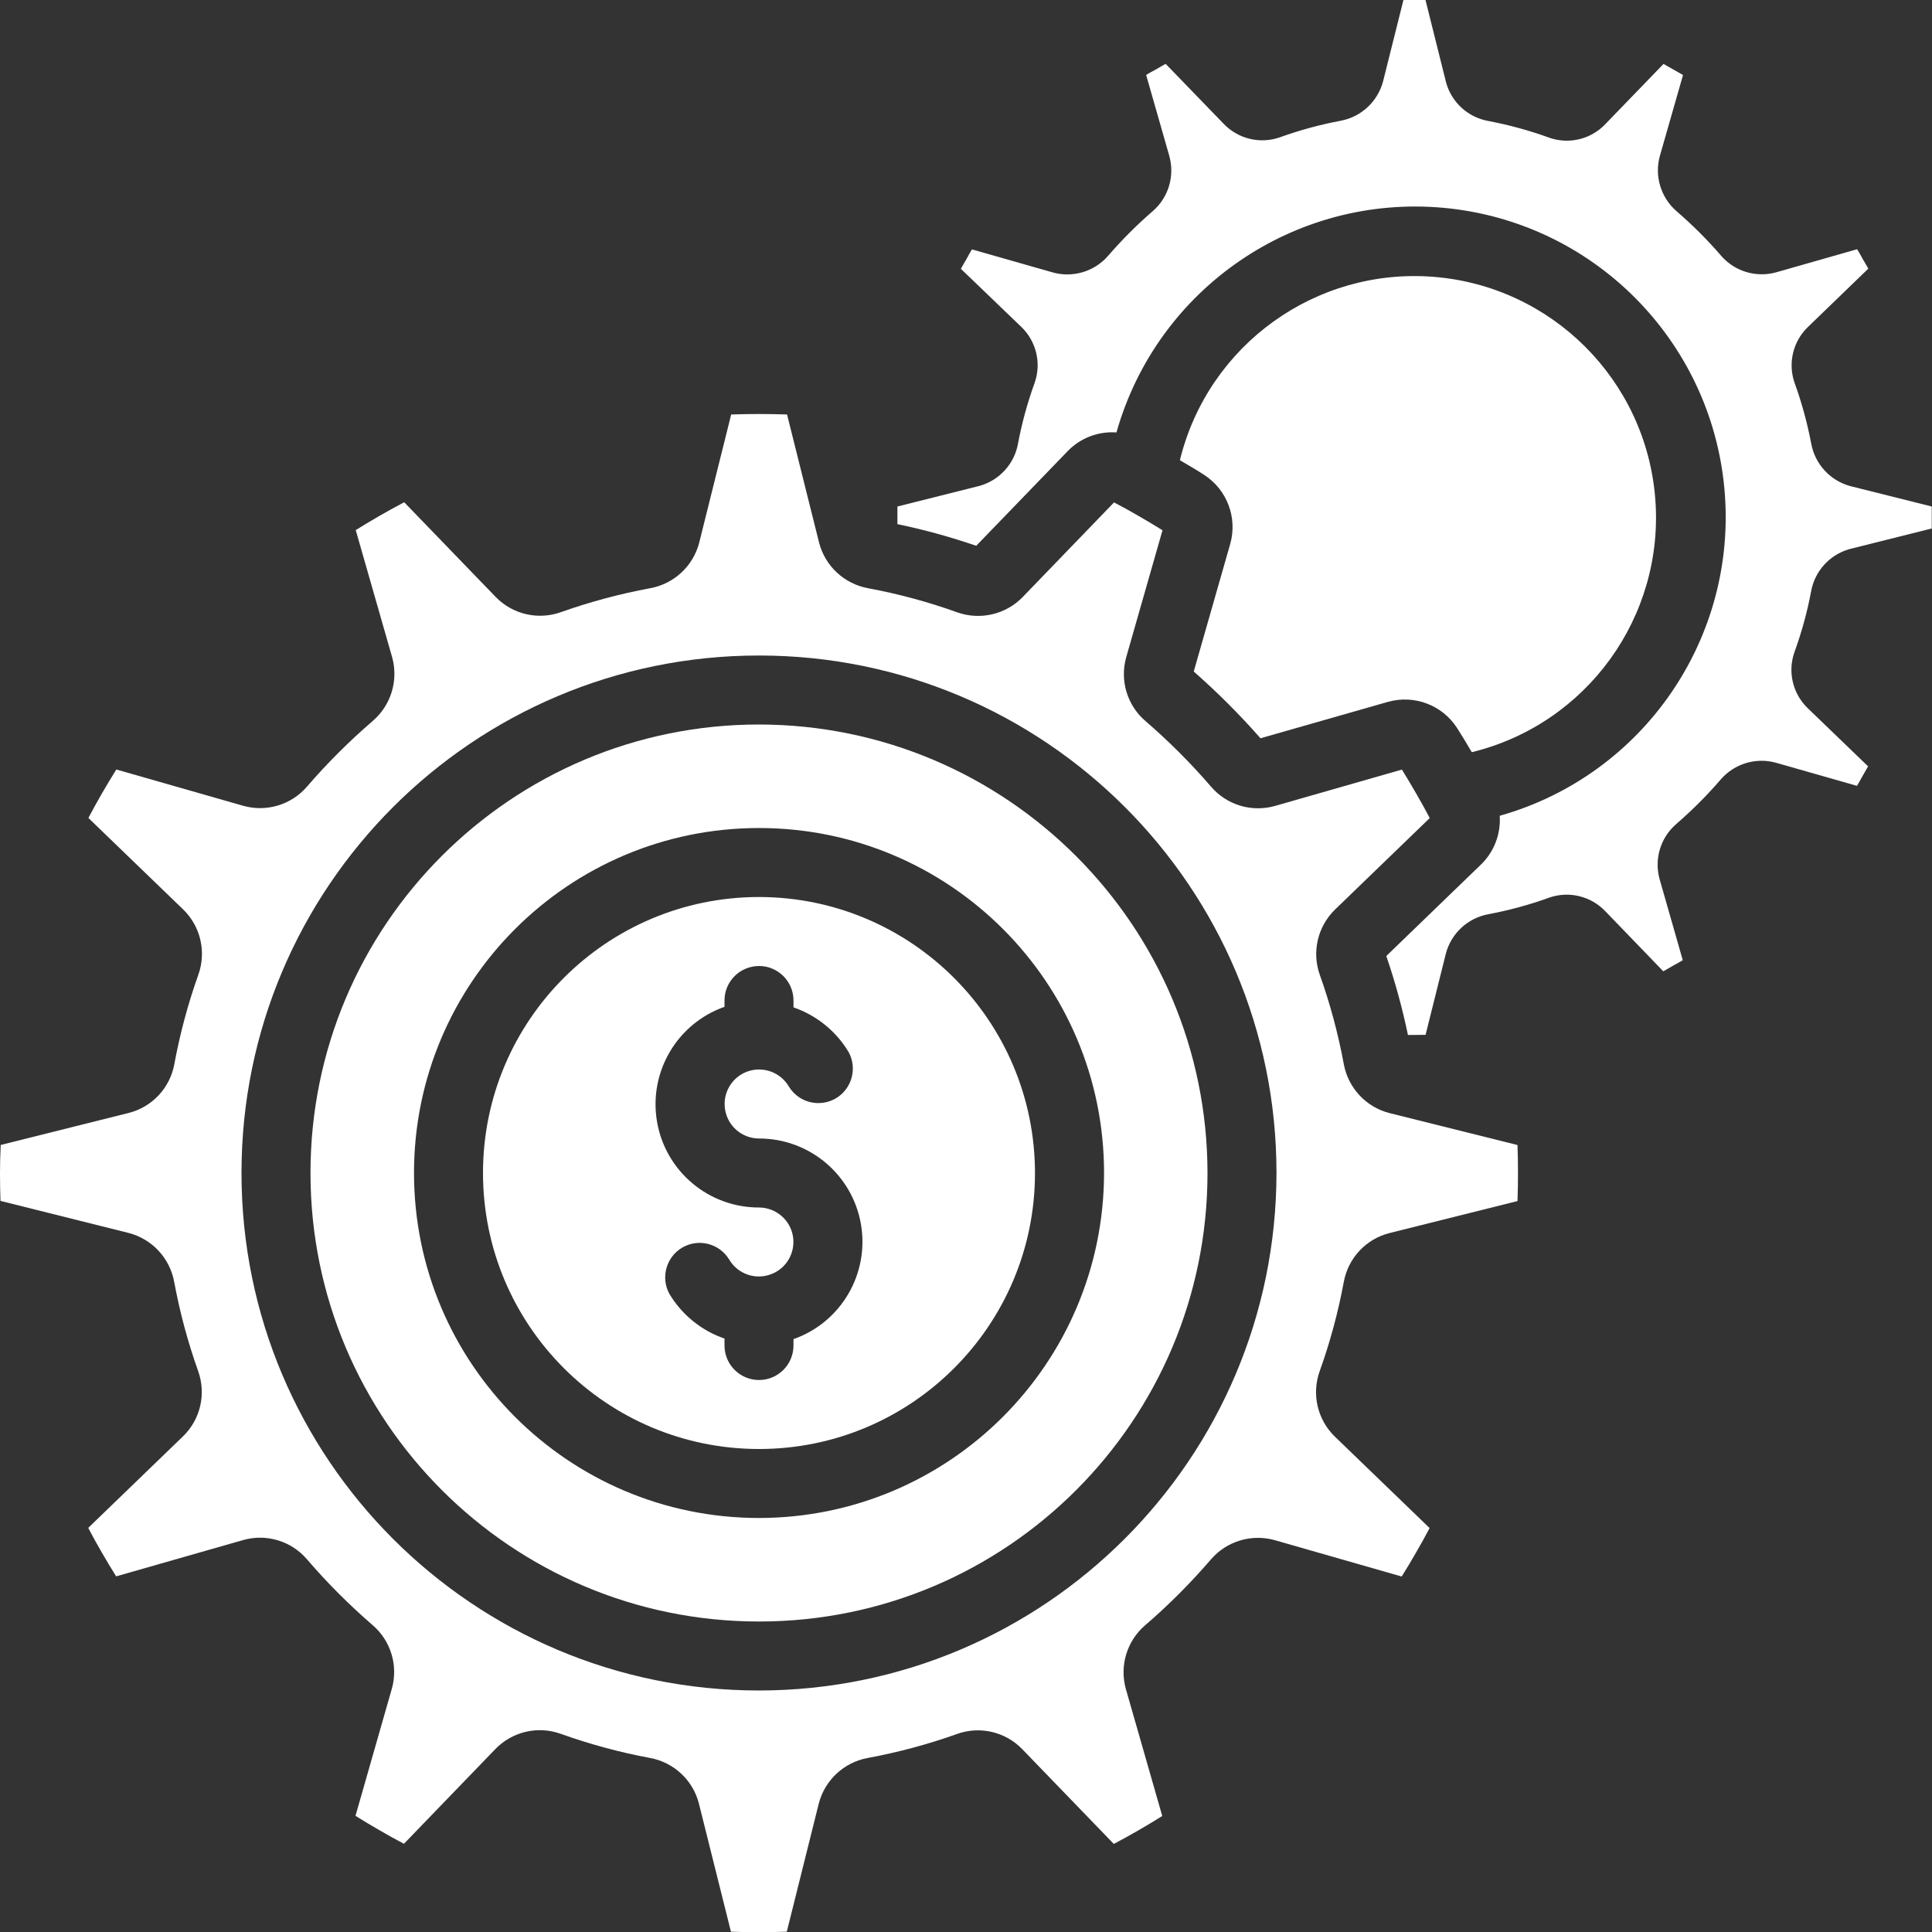 <?xml version="1.0" encoding="UTF-8"?>
<svg xmlns="http://www.w3.org/2000/svg" width="24" height="24" viewBox="0 0 24 24" fill="none">
  <rect x="0" y="0" width="24" height="24" fill="#333333" stroke="none"/>
  <g clip-path="url(#clip0_67_2763)">
    <path d="M14.829 8.342C15.123 8.6 15.4 8.877 15.658 9.171L17.241 8.719C17.566 8.627 17.914 8.757 18.098 9.04C18.162 9.139 18.223 9.241 18.283 9.344C19.713 8.995 20.679 7.659 20.562 6.191C20.445 4.723 19.279 3.557 17.811 3.439C16.344 3.322 15.007 4.286 14.657 5.717C14.76 5.777 14.863 5.837 14.961 5.901C15.245 6.086 15.374 6.433 15.282 6.758L14.829 8.342Z" fill="white"></path>
    <path d="M9.429 11.143C7.535 11.143 6 12.678 6 14.571C6 16.465 7.535 18 9.429 18C11.322 18 12.857 16.465 12.857 14.571C12.855 12.679 11.321 11.145 9.429 11.143ZM9.857 16.635V16.714C9.857 16.951 9.665 17.143 9.429 17.143C9.192 17.143 9 16.951 9 16.714V16.628C8.713 16.53 8.47 16.332 8.314 16.071C8.205 15.867 8.277 15.613 8.477 15.497C8.678 15.381 8.934 15.446 9.056 15.643C9.16 15.823 9.378 15.902 9.573 15.831C9.769 15.761 9.885 15.56 9.85 15.355C9.814 15.15 9.636 15.001 9.429 15C8.803 15.001 8.268 14.551 8.162 13.935C8.056 13.318 8.41 12.715 9 12.507V12.428C9 12.192 9.192 12 9.429 12C9.665 12 9.857 12.192 9.857 12.428V12.514C10.145 12.613 10.387 12.81 10.543 13.071C10.653 13.275 10.58 13.53 10.38 13.646C10.179 13.761 9.923 13.697 9.801 13.5C9.697 13.32 9.479 13.241 9.284 13.311C9.088 13.382 8.972 13.583 9.008 13.788C9.043 13.993 9.221 14.142 9.429 14.143C10.054 14.142 10.589 14.592 10.695 15.208C10.801 15.825 10.447 16.428 9.857 16.635Z" fill="white"></path>
    <path d="M22.987 6.039C22.737 5.972 22.547 5.767 22.5 5.512C22.451 5.256 22.383 5.004 22.294 4.759C22.206 4.511 22.274 4.234 22.466 4.055L23.209 3.337L23.18 3.287L23.137 3.213C23.114 3.17 23.092 3.131 23.07 3.096L22.067 3.382C21.819 3.452 21.553 3.374 21.383 3.18C21.212 2.981 21.025 2.795 20.826 2.623C20.63 2.453 20.55 2.184 20.62 1.935L20.907 0.932C20.873 0.912 20.839 0.892 20.804 0.873L20.715 0.823L20.665 0.794L19.941 1.543C19.761 1.732 19.487 1.797 19.241 1.709C18.996 1.62 18.745 1.552 18.489 1.503C18.238 1.458 18.034 1.274 17.965 1.029L17.708 0C17.661 0 17.616 0 17.571 0C17.526 0 17.48 0 17.434 0L17.181 1.011C17.114 1.262 16.91 1.452 16.655 1.5C16.398 1.548 16.146 1.617 15.901 1.705C15.653 1.793 15.377 1.725 15.197 1.534L14.48 0.793L14.429 0.822L14.355 0.865C14.312 0.888 14.273 0.908 14.238 0.932L14.525 1.935C14.595 2.184 14.517 2.451 14.322 2.621C14.123 2.793 13.937 2.979 13.765 3.178C13.595 3.374 13.327 3.454 13.077 3.384L12.074 3.098C12.054 3.131 12.034 3.165 12.016 3.2L11.965 3.289L11.936 3.339L12.685 4.059C12.874 4.239 12.939 4.513 12.852 4.758C12.763 5.003 12.694 5.255 12.646 5.511C12.601 5.762 12.416 5.965 12.171 6.035L11.148 6.292V6.457V6.511C11.48 6.58 11.807 6.67 12.127 6.78L13.269 5.598C13.426 5.439 13.645 5.356 13.869 5.372C14.375 3.584 16.084 2.411 17.935 2.582C19.785 2.753 21.25 4.219 21.421 6.069C21.591 7.92 20.418 9.629 18.63 10.134C18.645 10.358 18.562 10.577 18.403 10.734L17.221 11.876C17.331 12.197 17.421 12.525 17.49 12.857L17.709 12.855L17.961 11.846C18.027 11.595 18.232 11.405 18.487 11.357C18.744 11.309 18.995 11.241 19.241 11.152C19.489 11.064 19.765 11.132 19.945 11.323L20.662 12.066L20.713 12.037L20.787 11.994C20.83 11.971 20.869 11.949 20.904 11.928L20.617 10.924C20.547 10.676 20.625 10.409 20.82 10.239C21.019 10.067 21.205 9.881 21.377 9.681C21.547 9.486 21.815 9.405 22.065 9.476L23.068 9.762C23.088 9.729 23.108 9.694 23.126 9.66L23.177 9.571L23.206 9.52L22.458 8.799C22.27 8.619 22.204 8.345 22.292 8.099C22.381 7.854 22.45 7.603 22.498 7.347C22.543 7.096 22.726 6.893 22.971 6.822L23.997 6.565C23.997 6.519 23.997 6.474 23.997 6.429C23.997 6.384 23.997 6.337 23.997 6.292L22.987 6.039Z" fill="white"></path>
    <path d="M9.429 9C6.352 9 3.857 11.494 3.857 14.571C3.857 17.648 6.352 20.143 9.429 20.143C12.506 20.143 15 17.648 15 14.571C14.997 11.496 12.504 9.004 9.429 9ZM9.429 18.857C7.062 18.857 5.143 16.938 5.143 14.571C5.143 12.204 7.062 10.286 9.429 10.286C11.796 10.286 13.715 12.204 13.715 14.571C13.712 16.937 11.795 18.855 9.429 18.857Z" fill="white"></path>
    <path d="M17.26 13.827C16.968 13.752 16.747 13.514 16.693 13.218C16.623 12.841 16.524 12.471 16.395 12.11C16.294 11.826 16.368 11.509 16.584 11.299L17.761 10.162C17.707 10.06 17.651 9.958 17.592 9.857C17.534 9.755 17.475 9.658 17.415 9.56L15.837 10.012C15.548 10.093 15.238 10 15.043 9.771C14.792 9.48 14.52 9.208 14.229 8.957C14.002 8.762 13.909 8.453 13.99 8.165L14.441 6.587C14.344 6.527 14.245 6.467 14.145 6.41C14.044 6.351 13.942 6.295 13.839 6.241L12.702 7.419C12.492 7.634 12.175 7.707 11.892 7.607C11.531 7.477 11.16 7.377 10.782 7.307C10.487 7.252 10.25 7.032 10.175 6.741L9.777 5.149C9.548 5.141 9.314 5.141 9.083 5.149L8.686 6.74C8.611 7.032 8.373 7.253 8.077 7.307C7.7 7.377 7.33 7.476 6.969 7.604C6.685 7.706 6.368 7.632 6.158 7.416L5.021 6.239C4.919 6.293 4.817 6.349 4.716 6.407C4.614 6.466 4.517 6.524 4.419 6.585L4.871 8.163C4.952 8.452 4.857 8.763 4.629 8.957C4.338 9.208 4.065 9.48 3.814 9.771C3.619 9.998 3.31 10.091 3.022 10.01L1.445 9.559C1.384 9.656 1.325 9.755 1.267 9.855C1.209 9.956 1.152 10.058 1.098 10.161L2.276 11.298C2.492 11.508 2.565 11.824 2.464 12.108C2.335 12.469 2.236 12.84 2.166 13.217C2.113 13.513 1.891 13.751 1.6 13.825L0.009 14.223C0.003 14.338 0 14.455 0 14.571C0 14.688 0.002 14.804 0.006 14.918L1.597 15.316C1.889 15.391 2.11 15.629 2.164 15.925C2.234 16.302 2.333 16.672 2.462 17.033C2.563 17.317 2.49 17.634 2.273 17.843L1.096 18.98C1.15 19.083 1.206 19.185 1.265 19.286C1.323 19.387 1.382 19.485 1.443 19.582L3.021 19.131C3.309 19.049 3.62 19.143 3.814 19.371C4.065 19.663 4.337 19.936 4.629 20.188C4.856 20.383 4.949 20.692 4.867 20.98L4.416 22.557C4.513 22.618 4.612 22.677 4.713 22.735C4.813 22.794 4.915 22.85 5.018 22.904L6.155 21.726C6.365 21.51 6.682 21.436 6.965 21.538C7.326 21.667 7.697 21.768 8.075 21.838C8.37 21.892 8.608 22.113 8.682 22.404L9.08 23.996C9.309 24.005 9.543 24.005 9.774 23.996L10.171 22.405C10.246 22.113 10.484 21.892 10.78 21.838C11.157 21.768 11.528 21.669 11.889 21.54C12.172 21.438 12.489 21.512 12.699 21.729L13.836 22.906C13.938 22.852 14.04 22.796 14.142 22.737C14.243 22.679 14.34 22.62 14.438 22.559L13.986 20.982C13.905 20.694 13.998 20.385 14.225 20.19C14.518 19.938 14.791 19.664 15.043 19.371C15.238 19.145 15.546 19.052 15.834 19.132L17.412 19.584C17.473 19.487 17.533 19.388 17.59 19.287C17.649 19.187 17.705 19.085 17.759 18.982L16.581 17.845C16.365 17.635 16.292 17.318 16.393 17.035C16.523 16.673 16.623 16.302 16.693 15.925C16.747 15.629 16.968 15.392 17.259 15.318L18.851 14.92C18.855 14.804 18.857 14.688 18.857 14.571C18.857 14.455 18.855 14.339 18.851 14.224L17.26 13.827ZM9.429 21C5.878 21 3 18.122 3 14.571C3 11.021 5.878 8.143 9.429 8.143C12.979 8.143 15.857 11.021 15.857 14.571C15.853 18.12 12.977 20.996 9.429 21Z" fill="white"></path>
  </g>
  <defs>
    <clipPath id="clip0_67_2763">
      <rect width="24" height="24" fill="white"></rect>
    </clipPath>
  </defs>
</svg>
